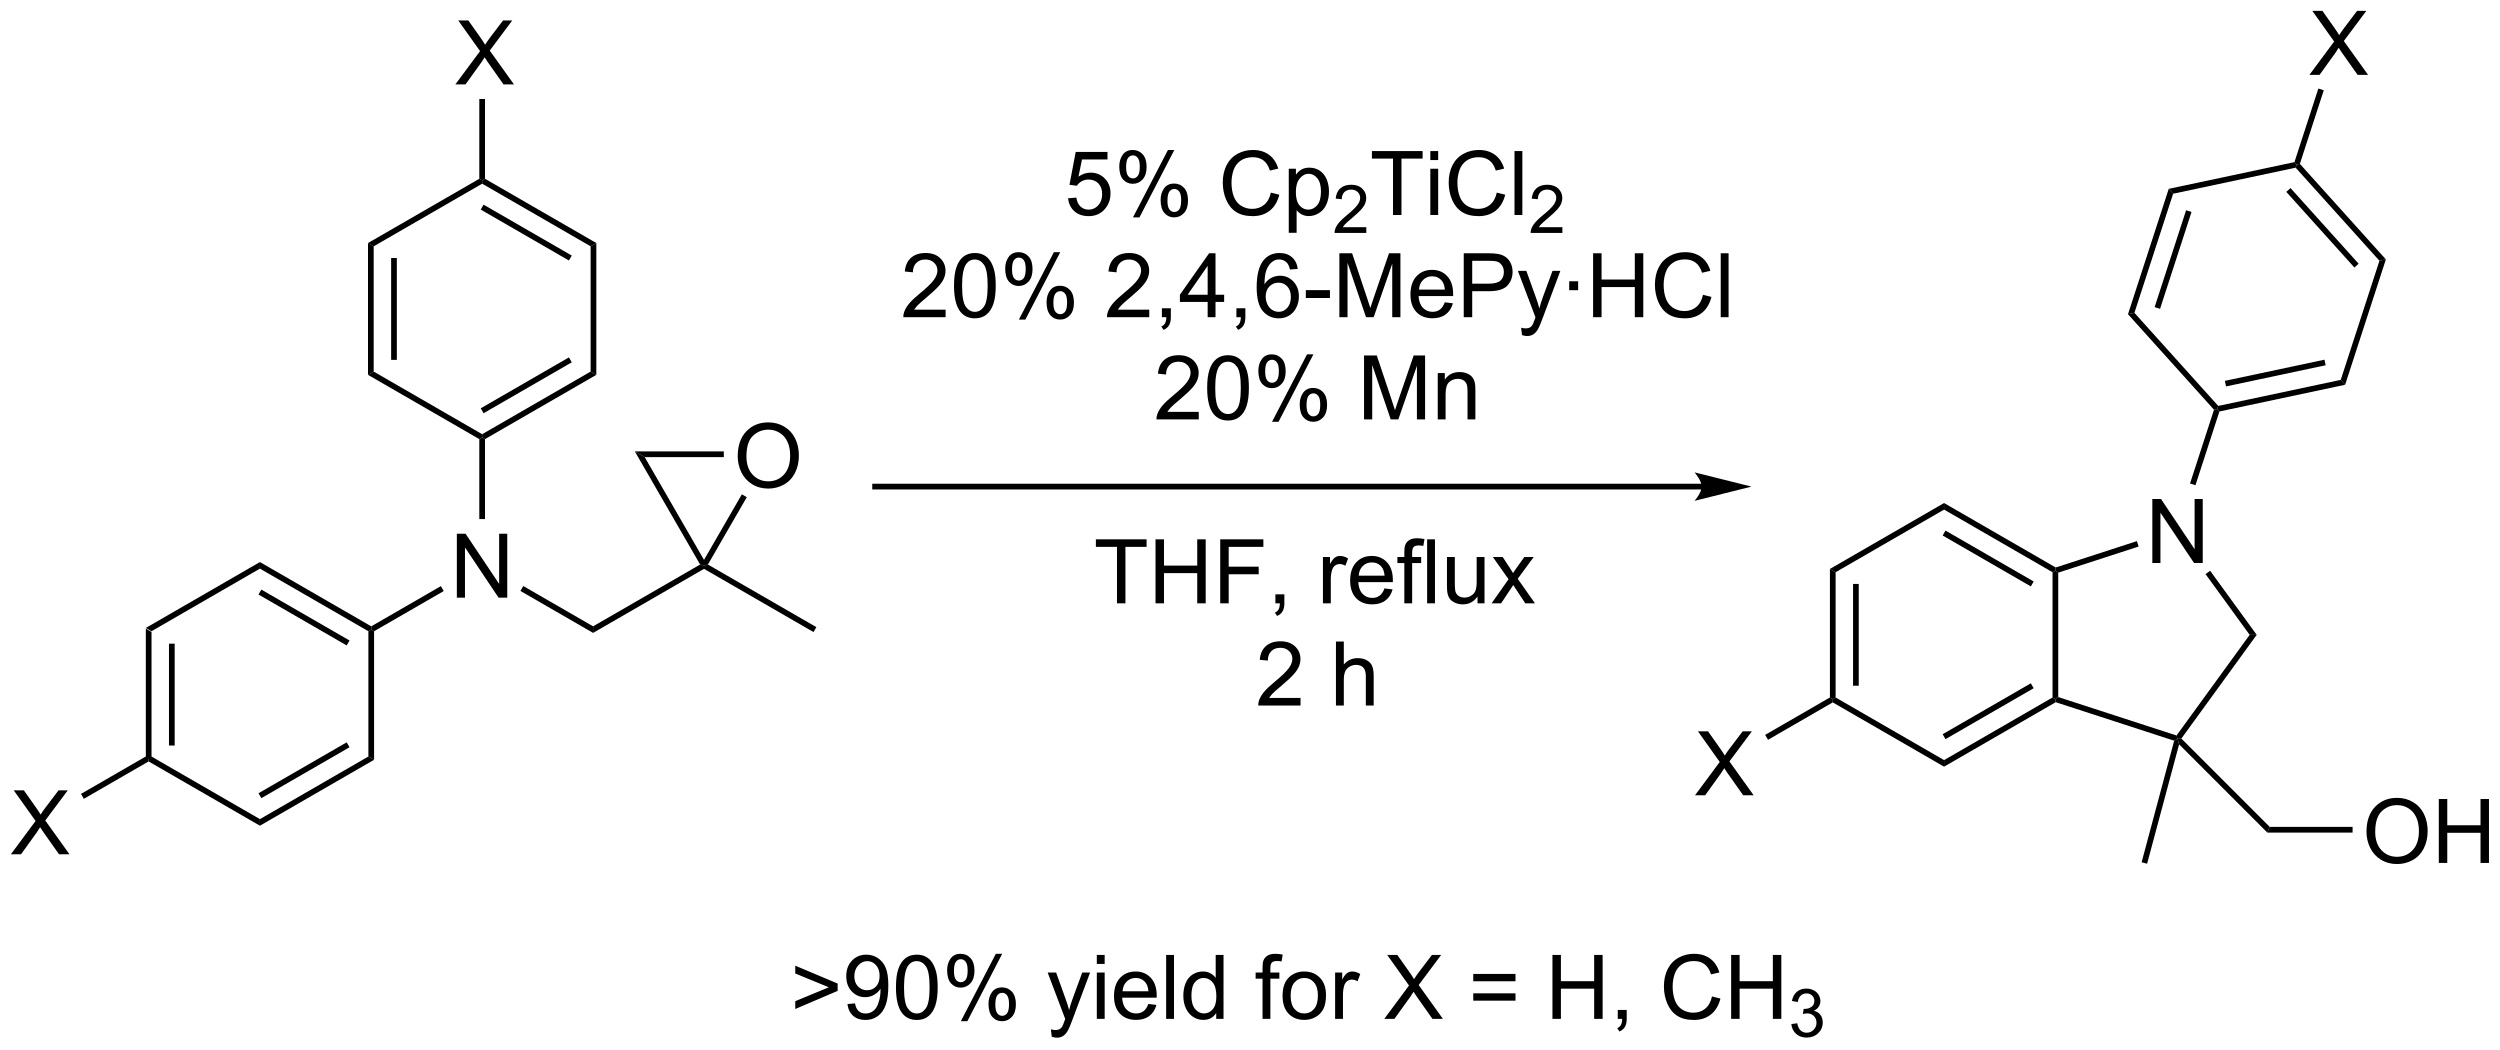 <?xml version="1.0" encoding="UTF-8"?>
<!DOCTYPE svg PUBLIC '-//W3C//DTD SVG 1.0//EN'
          'http://www.w3.org/TR/2001/REC-SVG-20010904/DTD/svg10.dtd'>
<svg stroke-dasharray="none" shape-rendering="auto" xmlns="http://www.w3.org/2000/svg" font-family="'Dialog'" text-rendering="auto" width="614" fill-opacity="1" color-interpolation="auto" color-rendering="auto" preserveAspectRatio="xMidYMid meet" font-size="12px" viewBox="0 0 614 258" fill="black" xmlns:xlink="http://www.w3.org/1999/xlink" stroke="black" image-rendering="auto" stroke-miterlimit="10" stroke-linecap="square" stroke-linejoin="miter" font-style="normal" stroke-width="1" height="258" stroke-dashoffset="0" font-weight="normal" stroke-opacity="1"
><!--Generated by the Batik Graphics2D SVG Generator--><defs id="genericDefs"
  /><g
  ><defs id="defs1"
    ><clipPath clipPathUnits="userSpaceOnUse" id="clipPath1"
      ><path d="M0.67 1.583 L230.9 1.583 L230.9 98.148 L0.67 98.148 L0.67 1.583 Z"
      /></clipPath
      ><clipPath clipPathUnits="userSpaceOnUse" id="clipPath2"
      ><path d="M-1.123 102.905 L-1.123 196.786 L222.705 196.786 L222.705 102.905 Z"
      /></clipPath
    ></defs
    ><g transform="scale(2.667,2.667) translate(-0.67,-1.583) matrix(1.029,0,0,1.029,1.826,-104.266)"
    ><path d="M11.927 159.129 L12.437 159.423 L12.437 170.637 L12.182 170.785 L11.927 170.637 ZM13.999 160.472 L13.999 169.589 L14.509 169.589 L14.509 160.472 Z" stroke="none" clip-path="url(#clipPath2)"
    /></g
    ><g transform="matrix(2.743,0,0,2.743,3.081,-282.262)"
    ><path d="M12.182 171.079 L12.182 170.785 L12.437 170.637 L22.149 176.245 L22.149 176.834 Z" stroke="none" clip-path="url(#clipPath2)"
    /></g
    ><g transform="matrix(2.743,0,0,2.743,3.081,-282.262)"
    ><path d="M22.149 176.834 L22.149 176.245 L31.861 170.637 L32.371 170.932 ZM22.276 174.368 L30.172 169.81 L29.917 169.368 L22.021 173.926 Z" stroke="none" clip-path="url(#clipPath2)"
    /></g
    ><g transform="matrix(2.743,0,0,2.743,3.081,-282.262)"
    ><path d="M32.371 170.932 L31.861 170.637 L31.861 159.423 L32.116 159.276 L32.371 159.423 Z" stroke="none" clip-path="url(#clipPath2)"
    /></g
    ><g transform="matrix(2.743,0,0,2.743,3.081,-282.262)"
    ><path d="M32.116 158.982 L32.116 159.276 L31.861 159.423 L22.149 153.816 L22.149 153.227 ZM30.172 160.251 L22.276 155.693 L22.021 156.135 L29.917 160.693 Z" stroke="none" clip-path="url(#clipPath2)"
    /></g
    ><g transform="matrix(2.743,0,0,2.743,3.081,-282.262)"
    ><path d="M22.149 153.227 L22.149 153.816 L12.437 159.423 L11.927 159.129 Z" stroke="none" clip-path="url(#clipPath2)"
    /></g
    ><g transform="matrix(2.743,0,0,2.743,3.081,-282.262)"
    ><path d="M39.782 156.417 L39.782 150.69 L40.561 150.69 L43.569 155.185 L43.569 150.69 L44.295 150.69 L44.295 156.417 L43.517 156.417 L40.509 151.917 L40.509 156.417 L39.782 156.417 Z" stroke="none" clip-path="url(#clipPath2)"
    /></g
    ><g transform="matrix(2.743,0,0,2.743,3.081,-282.262)"
    ><path d="M32.371 159.423 L32.116 159.276 L32.116 158.982 L38.351 155.382 L38.606 155.824 Z" stroke="none" clip-path="url(#clipPath2)"
    /></g
    ><g transform="matrix(2.743,0,0,2.743,3.081,-282.262)"
    ><path d="M45.474 155.815 L45.729 155.373 L51.98 158.982 L51.98 159.571 Z" stroke="none" clip-path="url(#clipPath2)"
    /></g
    ><g transform="matrix(2.743,0,0,2.743,3.081,-282.262)"
    ><path d="M42.303 149.379 L41.793 149.379 L41.793 142.22 L42.048 142.073 L42.303 142.22 Z" stroke="none" clip-path="url(#clipPath2)"
    /></g
    ><g transform="matrix(2.743,0,0,2.743,3.081,-282.262)"
    ><path d="M51.98 159.571 L51.98 158.982 L61.564 153.448 L61.912 153.542 L61.912 153.836 Z" stroke="none" clip-path="url(#clipPath2)"
    /></g
    ><g transform="matrix(2.743,0,0,2.743,3.081,-282.262)"
    ><path d="M61.912 153.836 L61.912 153.542 L62.261 153.448 L71.972 159.055 L71.717 159.497 Z" stroke="none" clip-path="url(#clipPath2)"
    /></g
    ><g transform="matrix(2.743,0,0,2.743,3.081,-282.262)"
    ><path d="M64.93 143.761 Q64.93 142.334 65.695 141.529 Q66.461 140.722 67.672 140.722 Q68.463 140.722 69.099 141.102 Q69.737 141.48 70.07 142.157 Q70.406 142.834 70.406 143.693 Q70.406 144.566 70.055 145.253 Q69.703 145.941 69.057 146.295 Q68.414 146.649 67.667 146.649 Q66.859 146.649 66.221 146.258 Q65.586 145.865 65.258 145.191 Q64.93 144.513 64.93 143.761 ZM65.711 143.771 Q65.711 144.808 66.266 145.404 Q66.823 145.998 67.664 145.998 Q68.518 145.998 69.07 145.396 Q69.625 144.795 69.625 143.691 Q69.625 142.99 69.388 142.469 Q69.151 141.948 68.695 141.662 Q68.242 141.373 67.674 141.373 Q66.87 141.373 66.289 141.928 Q65.711 142.48 65.711 143.771 Z" stroke="none" clip-path="url(#clipPath2)"
    /></g
    ><g transform="matrix(2.743,0,0,2.743,3.081,-282.262)"
    ><path d="M62.261 153.448 L61.912 153.542 L61.912 153.032 L65.3 147.164 L65.742 147.419 Z" stroke="none" clip-path="url(#clipPath2)"
    /></g
    ><g transform="matrix(2.743,0,0,2.743,3.081,-282.262)"
    ><path d="M63.686 143.32 L63.686 143.83 L56.6 143.83 L55.716 143.32 Z" stroke="none" clip-path="url(#clipPath2)"
    /></g
    ><g transform="matrix(2.743,0,0,2.743,3.081,-282.262)"
    ><path d="M55.716 143.32 L56.6 143.83 L61.912 153.032 L61.912 153.542 L61.564 153.448 Z" stroke="none" clip-path="url(#clipPath2)"
    /></g
    ><g transform="matrix(2.743,0,0,2.743,3.081,-282.262)"
    ><path d="M42.303 142.22 L42.048 142.073 L42.048 141.779 L51.76 136.172 L52.27 136.466 ZM42.175 139.902 L50.071 135.344 L49.816 134.902 L41.92 139.46 Z" stroke="none" clip-path="url(#clipPath2)"
    /></g
    ><g transform="matrix(2.743,0,0,2.743,3.081,-282.262)"
    ><path d="M52.27 136.466 L51.76 136.172 L51.76 124.957 L52.27 124.663 Z" stroke="none" clip-path="url(#clipPath2)"
    /></g
    ><g transform="matrix(2.743,0,0,2.743,3.081,-282.262)"
    ><path d="M52.27 124.663 L51.76 124.957 L42.048 119.35 L42.048 119.056 L42.303 118.909 ZM50.071 125.785 L42.175 121.227 L41.92 121.669 L49.816 126.227 Z" stroke="none" clip-path="url(#clipPath2)"
    /></g
    ><g transform="matrix(2.743,0,0,2.743,3.081,-282.262)"
    ><path d="M41.793 118.909 L42.048 119.056 L42.048 119.35 L32.336 124.957 L31.826 124.663 Z" stroke="none" clip-path="url(#clipPath2)"
    /></g
    ><g transform="matrix(2.743,0,0,2.743,3.081,-282.262)"
    ><path d="M31.826 124.663 L32.336 124.957 L32.336 136.172 L31.826 136.466 ZM33.898 126.006 L33.898 135.123 L34.408 135.123 L34.408 126.006 Z" stroke="none" clip-path="url(#clipPath2)"
    /></g
    ><g transform="matrix(2.743,0,0,2.743,3.081,-282.262)"
    ><path d="M31.826 136.466 L32.336 136.172 L42.048 141.779 L42.048 142.073 L41.793 142.22 Z" stroke="none" clip-path="url(#clipPath2)"
    /></g
    ><g transform="matrix(2.743,0,0,2.743,3.081,-282.262)"
    ><path d="M39.647 110.462 L41.861 107.478 L39.907 104.736 L40.811 104.736 L41.85 106.204 Q42.173 106.66 42.311 106.907 Q42.501 106.595 42.764 106.254 L43.915 104.736 L44.741 104.736 L42.728 107.433 L44.897 110.462 L43.959 110.462 L42.517 108.418 Q42.397 108.243 42.267 108.035 Q42.077 108.347 41.993 108.465 L40.556 110.462 L39.647 110.462 Z" stroke="none" clip-path="url(#clipPath2)"
    /></g
    ><g transform="matrix(2.743,0,0,2.743,3.081,-282.262)"
    ><path d="M42.303 118.909 L42.048 119.056 L41.793 118.909 L41.793 111.766 L42.303 111.766 Z" stroke="none" clip-path="url(#clipPath2)"
    /></g
    ><g transform="matrix(2.743,0,0,2.743,3.081,-282.262)"
    ><path d="M-0.151 179.394 L2.062 176.41 L0.109 173.668 L1.013 173.668 L2.052 175.136 Q2.375 175.592 2.513 175.839 Q2.703 175.527 2.966 175.186 L4.117 173.668 L4.943 173.668 L2.93 176.366 L5.099 179.394 L4.162 179.394 L2.719 177.35 Q2.599 177.175 2.469 176.967 Q2.279 177.28 2.195 177.397 L0.758 179.394 L-0.151 179.394 Z" stroke="none" clip-path="url(#clipPath2)"
    /></g
    ><g transform="matrix(2.743,0,0,2.743,3.081,-282.262)"
    ><path d="M11.927 170.637 L12.182 170.785 L12.182 171.079 L6.384 174.427 L6.129 173.985 Z" stroke="none" clip-path="url(#clipPath2)"
    /></g
    ><g transform="matrix(2.743,0,0,2.743,3.081,-282.262)"
    ><path d="M151.237 146.217 L77.231 146.217 L76.976 146.217 L76.976 146.727 L77.231 146.727 L151.237 146.727 L151.492 146.727 L151.492 146.217 L151.237 146.217 ZM155.701 146.472 L150.599 145.197 C150.599 145.197 151.237 145.914 151.237 146.472 C151.237 147.03 150.599 147.748 150.599 147.748 Z" stroke="none" clip-path="url(#clipPath2)"
    /></g
    ><g transform="matrix(2.743,0,0,2.743,3.081,-282.262)"
    ><path d="M94.511 120.656 L95.248 120.594 Q95.331 121.133 95.628 121.403 Q95.928 121.674 96.35 121.674 Q96.857 121.674 97.209 121.291 Q97.561 120.909 97.561 120.276 Q97.561 119.674 97.222 119.328 Q96.886 118.979 96.339 118.979 Q95.998 118.979 95.725 119.135 Q95.451 119.289 95.295 119.534 L94.636 119.448 L95.191 116.508 L98.037 116.508 L98.037 117.18 L95.753 117.18 L95.443 118.719 Q95.959 118.359 96.527 118.359 Q97.277 118.359 97.792 118.88 Q98.308 119.398 98.308 120.213 Q98.308 120.992 97.855 121.557 Q97.303 122.255 96.35 122.255 Q95.568 122.255 95.073 121.818 Q94.581 121.377 94.511 120.656 ZM99.093 117.805 Q99.093 117.19 99.4 116.76 Q99.71 116.331 100.296 116.331 Q100.835 116.331 101.187 116.716 Q101.541 117.101 101.541 117.846 Q101.541 118.573 101.184 118.966 Q100.827 119.359 100.304 119.359 Q99.783 119.359 99.437 118.974 Q99.093 118.586 99.093 117.805 ZM100.314 116.815 Q100.054 116.815 99.879 117.041 Q99.705 117.268 99.705 117.875 Q99.705 118.424 99.879 118.651 Q100.057 118.875 100.314 118.875 Q100.58 118.875 100.754 118.648 Q100.929 118.422 100.929 117.82 Q100.929 117.266 100.752 117.041 Q100.577 116.815 100.314 116.815 ZM100.32 122.367 L103.452 116.331 L104.023 116.331 L100.9 122.367 L100.32 122.367 ZM102.796 120.812 Q102.796 120.195 103.103 119.768 Q103.413 119.338 104.002 119.338 Q104.541 119.338 104.895 119.724 Q105.249 120.109 105.249 120.854 Q105.249 121.581 104.89 121.974 Q104.533 122.367 104.007 122.367 Q103.486 122.367 103.14 121.979 Q102.796 121.588 102.796 120.812 ZM104.023 119.823 Q103.757 119.823 103.583 120.049 Q103.408 120.276 103.408 120.883 Q103.408 121.43 103.583 121.656 Q103.76 121.883 104.017 121.883 Q104.288 121.883 104.46 121.656 Q104.635 121.43 104.635 120.828 Q104.635 120.273 104.458 120.049 Q104.283 119.823 104.023 119.823 ZM112.666 120.148 L113.424 120.338 Q113.187 121.273 112.567 121.766 Q111.947 122.255 111.054 122.255 Q110.127 122.255 109.546 121.877 Q108.968 121.5 108.663 120.786 Q108.361 120.07 108.361 119.25 Q108.361 118.354 108.702 117.69 Q109.046 117.023 109.676 116.677 Q110.307 116.331 111.064 116.331 Q111.924 116.331 112.51 116.768 Q113.096 117.206 113.327 118 L112.58 118.174 Q112.382 117.549 112.002 117.266 Q111.624 116.979 111.049 116.979 Q110.39 116.979 109.945 117.297 Q109.502 117.612 109.322 118.146 Q109.142 118.68 109.142 119.245 Q109.142 119.976 109.356 120.521 Q109.57 121.065 110.017 121.336 Q110.468 121.604 110.992 121.604 Q111.627 121.604 112.067 121.237 Q112.51 120.87 112.666 120.148 ZM114.269 123.747 L114.269 118.008 L114.909 118.008 L114.909 118.547 Q115.136 118.229 115.42 118.073 Q115.706 117.914 116.113 117.914 Q116.644 117.914 117.05 118.187 Q117.456 118.461 117.662 118.958 Q117.87 119.456 117.87 120.049 Q117.87 120.687 117.641 121.198 Q117.412 121.706 116.977 121.979 Q116.542 122.25 116.061 122.25 Q115.709 122.25 115.43 122.101 Q115.152 121.953 114.972 121.726 L114.972 123.747 L114.269 123.747 ZM114.904 120.104 Q114.904 120.906 115.227 121.289 Q115.553 121.672 116.014 121.672 Q116.482 121.672 116.816 121.276 Q117.152 120.877 117.152 120.047 Q117.152 119.252 116.823 118.859 Q116.498 118.463 116.045 118.463 Q115.597 118.463 115.251 118.885 Q114.904 119.305 114.904 120.104 Z" stroke="none" clip-path="url(#clipPath2)"
    /></g
    ><g transform="matrix(2.743,0,0,2.743,3.081,-282.262)"
    ><path d="M121.211 123.248 L121.211 123.756 L118.371 123.756 Q118.365 123.565 118.434 123.389 Q118.541 123.1 118.779 122.819 Q119.02 122.537 119.471 122.168 Q120.17 121.594 120.416 121.258 Q120.662 120.922 120.662 120.623 Q120.662 120.311 120.438 120.096 Q120.215 119.879 119.854 119.879 Q119.473 119.879 119.244 120.108 Q119.016 120.336 119.014 120.74 L118.471 120.686 Q118.527 120.078 118.891 119.762 Q119.254 119.444 119.865 119.444 Q120.484 119.444 120.844 119.787 Q121.205 120.129 121.205 120.635 Q121.205 120.893 121.1 121.143 Q120.994 121.391 120.748 121.666 Q120.504 121.942 119.936 122.422 Q119.461 122.821 119.326 122.963 Q119.192 123.106 119.104 123.248 L121.211 123.248 Z" stroke="none" clip-path="url(#clipPath2)"
    /></g
    ><g transform="matrix(2.743,0,0,2.743,3.081,-282.262)"
    ><path d="M123.602 122.156 L123.602 117.104 L121.714 117.104 L121.714 116.43 L126.253 116.43 L126.253 117.104 L124.36 117.104 L124.36 122.156 L123.602 122.156 ZM126.944 117.237 L126.944 116.43 L127.647 116.43 L127.647 117.237 L126.944 117.237 ZM126.944 122.156 L126.944 118.008 L127.647 118.008 L127.647 122.156 L126.944 122.156 ZM132.894 120.148 L133.651 120.338 Q133.414 121.273 132.795 121.766 Q132.175 122.255 131.282 122.255 Q130.355 122.255 129.774 121.877 Q129.196 121.5 128.891 120.786 Q128.589 120.07 128.589 119.25 Q128.589 118.354 128.93 117.69 Q129.274 117.023 129.904 116.677 Q130.534 116.331 131.292 116.331 Q132.151 116.331 132.737 116.768 Q133.323 117.206 133.555 118 L132.808 118.174 Q132.61 117.549 132.23 117.266 Q131.852 116.979 131.276 116.979 Q130.618 116.979 130.172 117.297 Q129.73 117.612 129.55 118.146 Q129.37 118.68 129.37 119.245 Q129.37 119.976 129.584 120.521 Q129.797 121.065 130.245 121.336 Q130.696 121.604 131.219 121.604 Q131.855 121.604 132.295 121.237 Q132.737 120.87 132.894 120.148 ZM134.481 122.156 L134.481 116.43 L135.184 116.43 L135.184 122.156 L134.481 122.156 Z" stroke="none" clip-path="url(#clipPath2)"
    /></g
    ><g transform="matrix(2.743,0,0,2.743,3.081,-282.262)"
    ><path d="M138.767 123.248 L138.767 123.756 L135.927 123.756 Q135.921 123.565 135.989 123.389 Q136.097 123.1 136.335 122.819 Q136.575 122.537 137.026 122.168 Q137.726 121.594 137.972 121.258 Q138.218 120.922 138.218 120.623 Q138.218 120.311 137.993 120.096 Q137.77 119.879 137.409 119.879 Q137.028 119.879 136.8 120.108 Q136.571 120.336 136.569 120.74 L136.026 120.686 Q136.083 120.078 136.446 119.762 Q136.81 119.444 137.421 119.444 Q138.04 119.444 138.399 119.787 Q138.761 120.129 138.761 120.635 Q138.761 120.893 138.655 121.143 Q138.55 121.391 138.304 121.666 Q138.06 121.942 137.491 122.422 Q137.017 122.821 136.882 122.963 Q136.747 123.106 136.659 123.248 L138.767 123.248 Z" stroke="none" clip-path="url(#clipPath2)"
    /></g
    ><g transform="matrix(2.743,0,0,2.743,3.081,-282.262)"
    ><path d="M83.543 130.629 L83.543 131.306 L79.757 131.306 Q79.749 131.051 79.84 130.816 Q79.983 130.431 80.301 130.056 Q80.621 129.681 81.223 129.189 Q82.155 128.423 82.483 127.975 Q82.811 127.528 82.811 127.129 Q82.811 126.712 82.512 126.426 Q82.215 126.137 81.733 126.137 Q81.225 126.137 80.921 126.442 Q80.616 126.746 80.614 127.285 L79.89 127.212 Q79.965 126.403 80.45 125.981 Q80.934 125.556 81.749 125.556 Q82.575 125.556 83.054 126.014 Q83.535 126.47 83.535 127.145 Q83.535 127.488 83.395 127.822 Q83.254 128.153 82.926 128.52 Q82.6 128.887 81.843 129.528 Q81.21 130.059 81.03 130.249 Q80.85 130.439 80.733 130.629 L83.543 130.629 ZM84.297 128.481 Q84.297 127.465 84.505 126.848 Q84.714 126.228 85.125 125.892 Q85.539 125.556 86.164 125.556 Q86.625 125.556 86.972 125.741 Q87.321 125.926 87.547 126.278 Q87.774 126.626 87.901 127.129 Q88.031 127.629 88.031 128.481 Q88.031 129.488 87.823 130.108 Q87.618 130.728 87.203 131.066 Q86.792 131.405 86.164 131.405 Q85.336 131.405 84.862 130.809 Q84.297 130.095 84.297 128.481 ZM85.019 128.481 Q85.019 129.892 85.349 130.358 Q85.68 130.824 86.164 130.824 Q86.649 130.824 86.977 130.356 Q87.308 129.887 87.308 128.481 Q87.308 127.067 86.977 126.603 Q86.649 126.137 86.156 126.137 Q85.672 126.137 85.383 126.548 Q85.019 127.072 85.019 128.481 ZM88.879 126.954 Q88.879 126.34 89.186 125.91 Q89.496 125.481 90.082 125.481 Q90.621 125.481 90.973 125.866 Q91.327 126.251 91.327 126.996 Q91.327 127.723 90.97 128.116 Q90.614 128.509 90.09 128.509 Q89.569 128.509 89.223 128.124 Q88.879 127.736 88.879 126.954 ZM90.1 125.965 Q89.84 125.965 89.666 126.192 Q89.491 126.418 89.491 127.025 Q89.491 127.574 89.666 127.801 Q89.843 128.025 90.1 128.025 Q90.366 128.025 90.541 127.798 Q90.715 127.572 90.715 126.97 Q90.715 126.415 90.538 126.192 Q90.364 125.965 90.1 125.965 ZM90.106 131.517 L93.239 125.481 L93.809 125.481 L90.686 131.517 L90.106 131.517 ZM92.582 129.962 Q92.582 129.345 92.89 128.918 Q93.2 128.488 93.788 128.488 Q94.327 128.488 94.681 128.874 Q95.035 129.259 95.035 130.004 Q95.035 130.731 94.676 131.124 Q94.319 131.517 93.793 131.517 Q93.272 131.517 92.926 131.129 Q92.582 130.738 92.582 129.962 ZM93.809 128.973 Q93.543 128.973 93.369 129.199 Q93.194 129.426 93.194 130.033 Q93.194 130.579 93.369 130.806 Q93.546 131.033 93.804 131.033 Q94.075 131.033 94.246 130.806 Q94.421 130.579 94.421 129.978 Q94.421 129.423 94.244 129.199 Q94.069 128.973 93.809 128.973 ZM101.778 130.629 L101.778 131.306 L97.991 131.306 Q97.983 131.051 98.075 130.816 Q98.218 130.431 98.535 130.056 Q98.856 129.681 99.457 129.189 Q100.39 128.423 100.718 127.975 Q101.046 127.528 101.046 127.129 Q101.046 126.712 100.746 126.426 Q100.45 126.137 99.968 126.137 Q99.46 126.137 99.155 126.442 Q98.85 126.746 98.848 127.285 L98.124 127.212 Q98.2 126.403 98.684 125.981 Q99.168 125.556 99.983 125.556 Q100.809 125.556 101.288 126.014 Q101.77 126.47 101.77 127.145 Q101.77 127.488 101.629 127.822 Q101.489 128.153 101.16 128.52 Q100.835 128.887 100.077 129.528 Q99.444 130.059 99.265 130.249 Q99.085 130.439 98.968 130.629 L101.778 130.629 ZM102.909 131.306 L102.909 130.504 L103.711 130.504 L103.711 131.306 Q103.711 131.749 103.555 132.02 Q103.399 132.291 103.058 132.439 L102.862 132.139 Q103.086 132.041 103.19 131.85 Q103.297 131.663 103.308 131.306 L102.909 131.306 ZM107.007 131.306 L107.007 129.934 L104.522 129.934 L104.522 129.291 L107.137 125.579 L107.71 125.579 L107.71 129.291 L108.483 129.291 L108.483 129.934 L107.71 129.934 L107.71 131.306 L107.007 131.306 ZM107.007 129.291 L107.007 126.707 L105.215 129.291 L107.007 129.291 ZM109.581 131.306 L109.581 130.504 L110.383 130.504 L110.383 131.306 Q110.383 131.749 110.227 132.02 Q110.071 132.291 109.729 132.439 L109.534 132.139 Q109.758 132.041 109.862 131.85 Q109.969 131.663 109.979 131.306 L109.581 131.306 ZM115.075 126.981 L114.374 127.035 Q114.28 126.621 114.108 126.434 Q113.825 126.134 113.405 126.134 Q113.069 126.134 112.817 126.322 Q112.483 126.564 112.291 127.03 Q112.1 127.494 112.093 128.353 Q112.348 127.965 112.715 127.778 Q113.082 127.59 113.483 127.59 Q114.186 127.59 114.681 128.108 Q115.176 128.626 115.176 129.447 Q115.176 129.986 114.942 130.449 Q114.71 130.91 114.304 131.158 Q113.897 131.405 113.382 131.405 Q112.504 131.405 111.95 130.759 Q111.395 130.111 111.395 128.626 Q111.395 126.965 112.007 126.212 Q112.543 125.556 113.45 125.556 Q114.124 125.556 114.556 125.936 Q114.989 126.314 115.075 126.981 ZM112.202 129.449 Q112.202 129.814 112.356 130.147 Q112.512 130.478 112.788 130.653 Q113.067 130.824 113.371 130.824 Q113.817 130.824 114.137 130.465 Q114.457 130.106 114.457 129.488 Q114.457 128.895 114.14 128.554 Q113.825 128.212 113.343 128.212 Q112.866 128.212 112.533 128.554 Q112.202 128.895 112.202 129.449 ZM115.797 129.587 L115.797 128.879 L117.956 128.879 L117.956 129.587 L115.797 129.587 ZM118.8 131.306 L118.8 125.579 L119.94 125.579 L121.297 129.634 Q121.485 130.199 121.571 130.481 Q121.667 130.168 121.875 129.564 L123.245 125.579 L124.266 125.579 L124.266 131.306 L123.534 131.306 L123.534 126.512 L121.87 131.306 L121.188 131.306 L119.531 126.431 L119.531 131.306 L118.8 131.306 ZM128.237 129.97 L128.964 130.059 Q128.792 130.697 128.326 131.048 Q127.862 131.4 127.141 131.4 Q126.229 131.4 125.696 130.84 Q125.164 130.278 125.164 129.267 Q125.164 128.22 125.703 127.642 Q126.243 127.064 127.102 127.064 Q127.933 127.064 128.459 127.632 Q128.987 128.197 128.987 129.223 Q128.987 129.285 128.985 129.41 L125.891 129.41 Q125.93 130.095 126.276 130.46 Q126.625 130.822 127.144 130.822 Q127.531 130.822 127.805 130.619 Q128.078 130.416 128.237 129.97 ZM125.93 128.832 L128.245 128.832 Q128.198 128.309 127.979 128.048 Q127.644 127.642 127.11 127.642 Q126.625 127.642 126.294 127.968 Q125.964 128.291 125.93 128.832 ZM129.936 131.306 L129.936 125.579 L132.098 125.579 Q132.668 125.579 132.968 125.634 Q133.39 125.704 133.673 125.903 Q133.96 126.098 134.134 126.454 Q134.309 126.809 134.309 127.236 Q134.309 127.965 133.843 128.473 Q133.379 128.978 132.163 128.978 L130.694 128.978 L130.694 131.306 L129.936 131.306 ZM130.694 128.301 L132.176 128.301 Q132.91 128.301 133.218 128.028 Q133.528 127.754 133.528 127.259 Q133.528 126.9 133.345 126.645 Q133.163 126.387 132.866 126.306 Q132.676 126.254 132.16 126.254 L130.694 126.254 L130.694 128.301 ZM135.153 132.905 L135.075 132.244 Q135.304 132.306 135.476 132.306 Q135.71 132.306 135.851 132.228 Q135.991 132.15 136.082 132.009 Q136.147 131.905 136.296 131.486 Q136.317 131.429 136.358 131.314 L134.785 127.158 L135.543 127.158 L136.405 129.559 Q136.575 130.017 136.707 130.52 Q136.827 130.035 136.996 129.574 L137.882 127.158 L138.585 127.158 L137.007 131.376 Q136.754 132.061 136.614 132.319 Q136.426 132.666 136.184 132.827 Q135.942 132.991 135.606 132.991 Q135.403 132.991 135.153 132.905 ZM139.379 128.887 L139.379 128.087 L140.179 128.087 L140.179 128.887 L139.379 128.887 ZM141.518 131.306 L141.518 125.579 L142.276 125.579 L142.276 127.931 L145.253 127.931 L145.253 125.579 L146.011 125.579 L146.011 131.306 L145.253 131.306 L145.253 128.606 L142.276 128.606 L142.276 131.306 L141.518 131.306 ZM151.358 129.298 L152.116 129.488 Q151.879 130.423 151.259 130.916 Q150.64 131.405 149.746 131.405 Q148.819 131.405 148.239 131.028 Q147.66 130.65 147.356 129.936 Q147.054 129.22 147.054 128.4 Q147.054 127.504 147.395 126.84 Q147.739 126.173 148.369 125.827 Q148.999 125.481 149.757 125.481 Q150.616 125.481 151.202 125.918 Q151.788 126.356 152.02 127.15 L151.272 127.324 Q151.075 126.699 150.694 126.415 Q150.317 126.129 149.741 126.129 Q149.082 126.129 148.637 126.447 Q148.194 126.762 148.015 127.296 Q147.835 127.829 147.835 128.395 Q147.835 129.126 148.048 129.671 Q148.262 130.215 148.71 130.486 Q149.16 130.754 149.684 130.754 Q150.319 130.754 150.759 130.387 Q151.202 130.02 151.358 129.298 ZM152.946 131.306 L152.946 125.579 L153.649 125.579 L153.649 131.306 L152.946 131.306 Z" stroke="none" clip-path="url(#clipPath2)"
    /></g
    ><g transform="matrix(2.743,0,0,2.743,3.081,-282.262)"
    ><path d="M106.209 139.779 L106.209 140.456 L102.423 140.456 Q102.415 140.201 102.506 139.966 Q102.65 139.581 102.967 139.206 Q103.287 138.831 103.889 138.339 Q104.821 137.573 105.15 137.125 Q105.478 136.678 105.478 136.279 Q105.478 135.862 105.178 135.576 Q104.881 135.287 104.4 135.287 Q103.892 135.287 103.587 135.591 Q103.282 135.896 103.28 136.435 L102.556 136.362 Q102.631 135.553 103.116 135.131 Q103.6 134.706 104.415 134.706 Q105.241 134.706 105.72 135.164 Q106.201 135.62 106.201 136.295 Q106.201 136.638 106.061 136.972 Q105.92 137.303 105.592 137.67 Q105.267 138.037 104.509 138.678 Q103.876 139.209 103.696 139.399 Q103.517 139.589 103.4 139.779 L106.209 139.779 ZM106.963 137.631 Q106.963 136.615 107.172 135.998 Q107.38 135.378 107.791 135.042 Q108.205 134.706 108.83 134.706 Q109.291 134.706 109.638 134.891 Q109.987 135.076 110.213 135.428 Q110.44 135.776 110.567 136.279 Q110.698 136.779 110.698 137.631 Q110.698 138.638 110.489 139.258 Q110.284 139.878 109.87 140.216 Q109.458 140.555 108.83 140.555 Q108.002 140.555 107.528 139.959 Q106.963 139.245 106.963 137.631 ZM107.685 137.631 Q107.685 139.042 108.015 139.508 Q108.346 139.974 108.83 139.974 Q109.315 139.974 109.643 139.506 Q109.974 139.037 109.974 137.631 Q109.974 136.216 109.643 135.753 Q109.315 135.287 108.823 135.287 Q108.338 135.287 108.049 135.698 Q107.685 136.222 107.685 137.631 ZM111.545 136.105 Q111.545 135.49 111.853 135.06 Q112.162 134.631 112.748 134.631 Q113.287 134.631 113.639 135.016 Q113.993 135.401 113.993 136.146 Q113.993 136.873 113.636 137.266 Q113.28 137.659 112.756 137.659 Q112.235 137.659 111.889 137.274 Q111.545 136.886 111.545 136.105 ZM112.767 135.115 Q112.506 135.115 112.332 135.341 Q112.157 135.568 112.157 136.175 Q112.157 136.724 112.332 136.951 Q112.509 137.175 112.767 137.175 Q113.032 137.175 113.207 136.948 Q113.381 136.722 113.381 136.12 Q113.381 135.565 113.204 135.341 Q113.03 135.115 112.767 135.115 ZM112.772 140.667 L115.905 134.631 L116.475 134.631 L113.353 140.667 L112.772 140.667 ZM115.248 139.112 Q115.248 138.495 115.556 138.068 Q115.866 137.638 116.454 137.638 Q116.993 137.638 117.347 138.024 Q117.701 138.409 117.701 139.154 Q117.701 139.881 117.342 140.274 Q116.985 140.667 116.459 140.667 Q115.939 140.667 115.592 140.279 Q115.248 139.888 115.248 139.112 ZM116.475 138.123 Q116.209 138.123 116.035 138.349 Q115.86 138.576 115.86 139.183 Q115.86 139.73 116.035 139.956 Q116.212 140.183 116.47 140.183 Q116.741 140.183 116.912 139.956 Q117.087 139.73 117.087 139.128 Q117.087 138.573 116.91 138.349 Q116.735 138.123 116.475 138.123 ZM121.009 140.456 L121.009 134.73 L122.15 134.73 L123.506 138.784 Q123.694 139.349 123.78 139.631 Q123.876 139.318 124.084 138.714 L125.454 134.73 L126.475 134.73 L126.475 140.456 L125.743 140.456 L125.743 135.662 L124.079 140.456 L123.397 140.456 L121.741 135.581 L121.741 140.456 L121.009 140.456 ZM127.608 140.456 L127.608 136.308 L128.241 136.308 L128.241 136.896 Q128.696 136.214 129.561 136.214 Q129.936 136.214 130.248 136.349 Q130.564 136.482 130.72 136.701 Q130.876 136.92 130.939 137.222 Q130.978 137.417 130.978 137.904 L130.978 140.456 L130.274 140.456 L130.274 137.933 Q130.274 137.503 130.191 137.289 Q130.11 137.076 129.902 136.951 Q129.694 136.823 129.412 136.823 Q128.962 136.823 128.636 137.11 Q128.311 137.394 128.311 138.19 L128.311 140.456 L127.608 140.456 Z" stroke="none" clip-path="url(#clipPath2)"
    /></g
    ><g transform="matrix(2.743,0,0,2.743,3.081,-282.262)"
    ><path d="M98.887 156.922 L98.887 151.87 L96.999 151.87 L96.999 151.195 L101.538 151.195 L101.538 151.87 L99.645 151.87 L99.645 156.922 L98.887 156.922 ZM102.339 156.922 L102.339 151.195 L103.097 151.195 L103.097 153.547 L106.073 153.547 L106.073 151.195 L106.831 151.195 L106.831 156.922 L106.073 156.922 L106.073 154.221 L103.097 154.221 L103.097 156.922 L102.339 156.922 ZM108.132 156.922 L108.132 151.195 L111.996 151.195 L111.996 151.87 L108.89 151.87 L108.89 153.643 L111.577 153.643 L111.577 154.32 L108.89 154.32 L108.89 156.922 L108.132 156.922 ZM113.073 156.922 L113.073 156.12 L113.875 156.12 L113.875 156.922 Q113.875 157.364 113.719 157.635 Q113.563 157.906 113.222 158.055 L113.026 157.755 Q113.25 157.656 113.355 157.466 Q113.461 157.279 113.472 156.922 L113.073 156.922 ZM117.328 156.922 L117.328 152.773 L117.961 152.773 L117.961 153.401 Q118.203 152.961 118.407 152.82 Q118.612 152.68 118.86 152.68 Q119.214 152.68 119.581 152.906 L119.339 153.557 Q119.081 153.406 118.823 153.406 Q118.594 153.406 118.409 153.544 Q118.227 153.682 118.149 153.93 Q118.032 154.305 118.032 154.75 L118.032 156.922 L117.328 156.922 ZM122.839 155.586 L123.565 155.674 Q123.394 156.312 122.927 156.664 Q122.464 157.016 121.743 157.016 Q120.831 157.016 120.297 156.456 Q119.766 155.893 119.766 154.883 Q119.766 153.836 120.305 153.258 Q120.844 152.68 121.703 152.68 Q122.534 152.68 123.06 153.247 Q123.589 153.812 123.589 154.839 Q123.589 154.901 123.586 155.026 L120.493 155.026 Q120.532 155.711 120.878 156.075 Q121.227 156.437 121.745 156.437 Q122.133 156.437 122.407 156.234 Q122.68 156.031 122.839 155.586 ZM120.532 154.448 L122.847 154.448 Q122.8 153.924 122.581 153.664 Q122.245 153.258 121.711 153.258 Q121.227 153.258 120.896 153.583 Q120.565 153.906 120.532 154.448 ZM124.616 156.922 L124.616 153.32 L123.996 153.32 L123.996 152.773 L124.616 152.773 L124.616 152.331 Q124.616 151.914 124.692 151.711 Q124.793 151.437 125.049 151.268 Q125.304 151.096 125.765 151.096 Q126.061 151.096 126.421 151.167 L126.317 151.781 Q126.098 151.742 125.903 151.742 Q125.582 151.742 125.45 151.88 Q125.317 152.016 125.317 152.391 L125.317 152.773 L126.124 152.773 L126.124 153.32 L125.317 153.32 L125.317 156.922 L124.616 156.922 ZM126.657 156.922 L126.657 151.195 L127.36 151.195 L127.36 156.922 L126.657 156.922 ZM131.168 156.922 L131.168 156.312 Q130.684 157.016 129.851 157.016 Q129.483 157.016 129.166 156.875 Q128.848 156.734 128.692 156.521 Q128.538 156.307 128.476 156 Q128.434 155.792 128.434 155.344 L128.434 152.773 L129.137 152.773 L129.137 155.073 Q129.137 155.625 129.179 155.815 Q129.246 156.094 129.46 156.252 Q129.676 156.409 129.991 156.409 Q130.309 156.409 130.585 156.247 Q130.864 156.086 130.978 155.807 Q131.093 155.526 131.093 154.995 L131.093 152.773 L131.796 152.773 L131.796 156.922 L131.168 156.922 ZM132.43 156.922 L133.946 154.766 L132.542 152.773 L133.422 152.773 L134.058 153.745 Q134.237 154.023 134.347 154.211 Q134.518 153.953 134.664 153.752 L135.362 152.773 L136.203 152.773 L134.768 154.726 L136.313 156.922 L135.448 156.922 L134.597 155.633 L134.37 155.284 L133.281 156.922 L132.43 156.922 Z" stroke="none" clip-path="url(#clipPath2)"
    /></g
    ><g transform="matrix(2.743,0,0,2.743,3.081,-282.262)"
    ><path d="M115.323 165.395 L115.323 166.072 L111.536 166.072 Q111.528 165.817 111.619 165.582 Q111.763 165.197 112.08 164.822 Q112.401 164.447 113.002 163.955 Q113.934 163.189 114.263 162.741 Q114.591 162.293 114.591 161.895 Q114.591 161.478 114.291 161.192 Q113.994 160.903 113.513 160.903 Q113.005 160.903 112.7 161.207 Q112.395 161.512 112.393 162.051 L111.669 161.978 Q111.744 161.168 112.229 160.746 Q112.713 160.322 113.528 160.322 Q114.354 160.322 114.833 160.78 Q115.315 161.236 115.315 161.91 Q115.315 162.254 115.174 162.587 Q115.034 162.918 114.705 163.285 Q114.38 163.653 113.622 164.293 Q112.989 164.824 112.809 165.014 Q112.63 165.205 112.513 165.395 L115.323 165.395 ZM118.494 166.072 L118.494 160.345 L119.198 160.345 L119.198 162.4 Q119.69 161.83 120.44 161.83 Q120.901 161.83 121.239 162.012 Q121.58 162.192 121.726 162.512 Q121.872 162.832 121.872 163.442 L121.872 166.072 L121.169 166.072 L121.169 163.442 Q121.169 162.916 120.94 162.676 Q120.713 162.434 120.294 162.434 Q119.981 162.434 119.705 162.598 Q119.432 162.759 119.315 163.038 Q119.198 163.314 119.198 163.801 L119.198 166.072 L118.494 166.072 Z" stroke="none" clip-path="url(#clipPath2)"
    /></g
    ><g transform="matrix(2.743,0,0,2.743,3.081,-282.262)"
    ><path d="M162.721 153.844 L163.232 154.138 L163.232 165.352 L162.976 165.5 L162.721 165.352 ZM164.793 155.187 L164.793 164.304 L165.303 164.304 L165.303 155.187 Z" stroke="none" clip-path="url(#clipPath2)"
    /></g
    ><g transform="matrix(2.743,0,0,2.743,3.081,-282.262)"
    ><path d="M162.976 165.794 L162.976 165.5 L163.232 165.352 L172.943 170.959 L172.943 171.548 Z" stroke="none" clip-path="url(#clipPath2)"
    /></g
    ><g transform="matrix(2.743,0,0,2.743,3.081,-282.262)"
    ><path d="M172.943 171.548 L172.943 170.959 L182.655 165.352 L182.91 165.5 L182.939 165.777 ZM173.071 169.083 L180.966 164.524 L180.711 164.083 L172.816 168.641 Z" stroke="none" clip-path="url(#clipPath2)"
    /></g
    ><g transform="matrix(2.743,0,0,2.743,3.081,-282.262)"
    ><path d="M183.165 165.314 L182.91 165.5 L182.655 165.352 L182.655 154.138 L182.91 153.991 L183.165 154.176 Z" stroke="none" clip-path="url(#clipPath2)"
    /></g
    ><g transform="matrix(2.743,0,0,2.743,3.081,-282.262)"
    ><path d="M182.939 153.713 L182.91 153.991 L182.655 154.138 L172.943 148.531 L172.943 147.942 ZM180.966 154.966 L173.071 150.408 L172.816 150.85 L180.711 155.408 Z" stroke="none" clip-path="url(#clipPath2)"
    /></g
    ><g transform="matrix(2.743,0,0,2.743,3.081,-282.262)"
    ><path d="M172.943 147.942 L172.943 148.531 L163.232 154.138 L162.721 153.844 Z" stroke="none" clip-path="url(#clipPath2)"
    /></g
    ><g transform="matrix(2.743,0,0,2.743,3.081,-282.262)"
    ><path d="M191.59 153.31 L191.59 147.583 L192.368 147.583 L195.376 152.078 L195.376 147.583 L196.103 147.583 L196.103 153.31 L195.324 153.31 L192.316 148.81 L192.316 153.31 L191.59 153.31 Z" stroke="none" clip-path="url(#clipPath2)"
    /></g
    ><g transform="matrix(2.743,0,0,2.743,3.081,-282.262)"
    ><path d="M182.939 165.777 L182.91 165.5 L183.165 165.314 L193.758 168.756 L193.855 169.056 L193.546 169.224 Z" stroke="none" clip-path="url(#clipPath2)"
    /></g
    ><g transform="matrix(2.743,0,0,2.743,3.081,-282.262)"
    ><path d="M194.19 169.03 L193.855 169.056 L193.758 168.756 L200.305 159.745 L200.935 159.745 Z" stroke="none" clip-path="url(#clipPath2)"
    /></g
    ><g transform="matrix(2.743,0,0,2.743,3.081,-282.262)"
    ><path d="M200.935 159.745 L200.305 159.745 L196.354 154.308 L196.767 154.008 Z" stroke="none" clip-path="url(#clipPath2)"
    /></g
    ><g transform="matrix(2.743,0,0,2.743,3.081,-282.262)"
    ><path d="M190.207 151.352 L190.365 151.837 L183.165 154.176 L182.91 153.991 L182.939 153.713 Z" stroke="none" clip-path="url(#clipPath2)"
    /></g
    ><g transform="matrix(2.743,0,0,2.743,3.081,-282.262)"
    ><path d="M195.451 146.35 L194.965 146.192 L197.111 139.588 L197.399 139.527 L197.596 139.746 Z" stroke="none" clip-path="url(#clipPath2)"
    /></g
    ><g transform="matrix(2.743,0,0,2.743,3.081,-282.262)"
    ><path d="M193.546 169.224 L193.855 169.056 L193.987 169.549 L191.123 180.238 L190.63 180.106 Z" stroke="none" clip-path="url(#clipPath2)"
    /></g
    ><g transform="matrix(2.743,0,0,2.743,3.081,-282.262)"
    ><path d="M193.987 169.549 L193.855 169.056 L194.19 169.03 L202.099 176.939 L201.887 177.449 Z" stroke="none" clip-path="url(#clipPath2)"
    /></g
    ><g transform="matrix(2.743,0,0,2.743,3.081,-282.262)"
    ><path d="M210.765 177.38 Q210.765 175.953 211.53 175.148 Q212.296 174.341 213.507 174.341 Q214.299 174.341 214.934 174.721 Q215.572 175.099 215.905 175.776 Q216.242 176.453 216.242 177.312 Q216.242 178.184 215.89 178.872 Q215.538 179.559 214.893 179.914 Q214.249 180.268 213.502 180.268 Q212.695 180.268 212.057 179.877 Q211.421 179.484 211.093 178.809 Q210.765 178.132 210.765 177.38 ZM211.546 177.39 Q211.546 178.427 212.101 179.023 Q212.658 179.617 213.499 179.617 Q214.353 179.617 214.905 179.015 Q215.46 178.414 215.46 177.309 Q215.46 176.609 215.223 176.088 Q214.986 175.567 214.53 175.281 Q214.077 174.992 213.51 174.992 Q212.705 174.992 212.124 175.546 Q211.546 176.099 211.546 177.39 ZM217.24 180.169 L217.24 174.442 L217.998 174.442 L217.998 176.794 L220.975 176.794 L220.975 174.442 L221.732 174.442 L221.732 180.169 L220.975 180.169 L220.975 177.468 L217.998 177.468 L217.998 180.169 L217.24 180.169 Z" stroke="none" clip-path="url(#clipPath2)"
    /></g
    ><g transform="matrix(2.743,0,0,2.743,3.081,-282.262)"
    ><path d="M201.887 177.449 L202.099 176.939 L209.521 176.939 L209.521 177.449 Z" stroke="none" clip-path="url(#clipPath2)"
    /></g
    ><g transform="matrix(2.743,0,0,2.743,3.081,-282.262)"
    ><path d="M150.643 174.109 L152.857 171.125 L150.904 168.382 L151.807 168.382 L152.846 169.851 Q153.169 170.307 153.307 170.554 Q153.497 170.242 153.76 169.901 L154.911 168.382 L155.737 168.382 L153.724 171.08 L155.893 174.109 L154.956 174.109 L153.513 172.065 Q153.393 171.89 153.263 171.682 Q153.073 171.994 152.989 172.112 L151.552 174.109 L150.643 174.109 Z" stroke="none" clip-path="url(#clipPath2)"
    /></g
    ><g transform="matrix(2.743,0,0,2.743,3.081,-282.262)"
    ><path d="M162.721 165.352 L162.976 165.5 L162.976 165.794 L157.179 169.142 L156.923 168.7 Z" stroke="none" clip-path="url(#clipPath2)"
    /></g
    ><g transform="matrix(2.743,0,0,2.743,3.081,-282.262)"
    ><path d="M197.596 139.746 L197.399 139.527 L197.49 139.247 L208.459 136.916 L208.854 137.353 ZM198.192 137.502 L207.109 135.606 L207.003 135.107 L198.085 137.003 Z" stroke="none" clip-path="url(#clipPath2)"
    /></g
    ><g transform="matrix(2.743,0,0,2.743,3.081,-282.262)"
    ><path d="M208.854 137.353 L208.459 136.916 L211.925 126.25 L212.501 126.128 Z" stroke="none" clip-path="url(#clipPath2)"
    /></g
    ><g transform="matrix(2.743,0,0,2.743,3.081,-282.262)"
    ><path d="M212.501 126.128 L211.925 126.25 L204.421 117.917 L204.512 117.636 L204.8 117.575 ZM210.063 126.516 L203.963 119.741 L203.583 120.082 L209.684 126.857 Z" stroke="none" clip-path="url(#clipPath2)"
    /></g
    ><g transform="matrix(2.743,0,0,2.743,3.081,-282.262)"
    ><path d="M204.315 117.418 L204.512 117.636 L204.421 117.917 L193.452 120.248 L193.058 119.81 Z" stroke="none" clip-path="url(#clipPath2)"
    /></g
    ><g transform="matrix(2.743,0,0,2.743,3.081,-282.262)"
    ><path d="M193.058 119.81 L193.452 120.248 L189.987 130.913 L189.41 131.036 ZM194.613 121.728 L191.796 130.398 L192.281 130.556 L195.098 121.886 Z" stroke="none" clip-path="url(#clipPath2)"
    /></g
    ><g transform="matrix(2.743,0,0,2.743,3.081,-282.262)"
    ><path d="M189.41 131.036 L189.987 130.913 L197.49 139.247 L197.399 139.527 L197.111 139.588 Z" stroke="none" clip-path="url(#clipPath2)"
    /></g
    ><g transform="matrix(2.743,0,0,2.743,3.081,-282.262)"
    ><path d="M205.655 109.604 L207.869 106.62 L205.916 103.877 L206.819 103.877 L207.858 105.346 Q208.181 105.802 208.319 106.049 Q208.509 105.737 208.772 105.396 L209.923 103.877 L210.749 103.877 L208.736 106.575 L210.905 109.604 L209.968 109.604 L208.525 107.56 Q208.405 107.385 208.275 107.177 Q208.085 107.489 208.001 107.607 L206.564 109.604 L205.655 109.604 Z" stroke="none" clip-path="url(#clipPath2)"
    /></g
    ><g transform="matrix(2.743,0,0,2.743,3.081,-282.262)"
    ><path d="M204.8 117.575 L204.512 117.636 L204.315 117.418 L206.456 110.829 L206.941 110.987 Z" stroke="none" clip-path="url(#clipPath2)"
    /></g
    ><g transform="matrix(2.743,0,0,2.743,3.081,-282.262)"
    ><path d="M73.876 191.624 L70.082 193.246 L70.082 192.546 L73.087 191.301 L70.082 190.066 L70.082 189.366 L73.876 190.967 L73.876 191.624 ZM74.753 192.803 L75.43 192.741 Q75.516 193.217 75.759 193.434 Q76.001 193.647 76.378 193.647 Q76.704 193.647 76.946 193.499 Q77.191 193.35 77.347 193.103 Q77.503 192.855 77.608 192.434 Q77.714 192.012 77.714 191.574 Q77.714 191.527 77.712 191.434 Q77.501 191.769 77.134 191.978 Q76.769 192.186 76.344 192.186 Q75.634 192.186 75.141 191.671 Q74.649 191.155 74.649 190.311 Q74.649 189.441 75.162 188.91 Q75.675 188.379 76.449 188.379 Q77.009 188.379 77.469 188.681 Q77.933 188.98 78.173 189.538 Q78.415 190.092 78.415 191.147 Q78.415 192.246 78.175 192.897 Q77.938 193.546 77.467 193.887 Q76.996 194.228 76.363 194.228 Q75.691 194.228 75.264 193.855 Q74.839 193.48 74.753 192.803 ZM77.634 190.277 Q77.634 189.671 77.311 189.316 Q76.988 188.959 76.535 188.959 Q76.066 188.959 75.717 189.342 Q75.371 189.725 75.371 190.334 Q75.371 190.881 75.701 191.225 Q76.032 191.566 76.516 191.566 Q77.003 191.566 77.319 191.225 Q77.634 190.881 77.634 190.277 ZM79.098 191.303 Q79.098 190.288 79.307 189.671 Q79.515 189.051 79.927 188.715 Q80.341 188.379 80.966 188.379 Q81.427 188.379 81.773 188.564 Q82.122 188.749 82.348 189.1 Q82.575 189.449 82.703 189.952 Q82.833 190.452 82.833 191.303 Q82.833 192.311 82.624 192.931 Q82.419 193.551 82.005 193.889 Q81.593 194.228 80.966 194.228 Q80.138 194.228 79.663 193.631 Q79.098 192.918 79.098 191.303 ZM79.82 191.303 Q79.82 192.715 80.15 193.181 Q80.481 193.647 80.966 193.647 Q81.45 193.647 81.778 193.178 Q82.109 192.709 82.109 191.303 Q82.109 189.889 81.778 189.426 Q81.45 188.959 80.958 188.959 Q80.473 188.959 80.184 189.371 Q79.82 189.894 79.82 191.303 ZM83.68 189.777 Q83.68 189.163 83.988 188.733 Q84.298 188.303 84.884 188.303 Q85.423 188.303 85.774 188.689 Q86.128 189.074 86.128 189.819 Q86.128 190.546 85.772 190.939 Q85.415 191.332 84.891 191.332 Q84.371 191.332 84.024 190.946 Q83.68 190.559 83.68 189.777 ZM84.902 188.788 Q84.641 188.788 84.467 189.014 Q84.292 189.241 84.292 189.847 Q84.292 190.397 84.467 190.624 Q84.644 190.847 84.902 190.847 Q85.167 190.847 85.342 190.621 Q85.516 190.394 85.516 189.793 Q85.516 189.238 85.339 189.014 Q85.165 188.788 84.902 188.788 ZM84.907 194.34 L88.04 188.303 L88.61 188.303 L85.488 194.34 L84.907 194.34 ZM87.384 192.785 Q87.384 192.168 87.691 191.741 Q88.001 191.311 88.589 191.311 Q89.128 191.311 89.483 191.696 Q89.837 192.082 89.837 192.827 Q89.837 193.553 89.477 193.946 Q89.121 194.34 88.594 194.34 Q88.074 194.34 87.727 193.952 Q87.384 193.561 87.384 192.785 ZM88.61 191.796 Q88.344 191.796 88.17 192.022 Q87.996 192.249 87.996 192.855 Q87.996 193.402 88.17 193.629 Q88.347 193.855 88.605 193.855 Q88.876 193.855 89.048 193.629 Q89.222 193.402 89.222 192.801 Q89.222 192.246 89.045 192.022 Q88.871 191.796 88.61 191.796 ZM93.048 195.728 L92.969 195.066 Q93.199 195.129 93.371 195.129 Q93.605 195.129 93.746 195.051 Q93.886 194.972 93.977 194.832 Q94.042 194.728 94.191 194.309 Q94.212 194.251 94.253 194.137 L92.68 189.98 L93.438 189.98 L94.3 192.381 Q94.469 192.84 94.602 193.342 Q94.722 192.858 94.891 192.397 L95.777 189.98 L96.48 189.98 L94.902 194.199 Q94.649 194.884 94.509 195.142 Q94.321 195.488 94.079 195.65 Q93.837 195.814 93.501 195.814 Q93.298 195.814 93.048 195.728 ZM97.082 189.209 L97.082 188.402 L97.785 188.402 L97.785 189.209 L97.082 189.209 ZM97.082 194.129 L97.082 189.98 L97.785 189.98 L97.785 194.129 L97.082 194.129 ZM101.695 192.793 L102.421 192.881 Q102.249 193.519 101.783 193.871 Q101.32 194.222 100.598 194.222 Q99.687 194.222 99.153 193.663 Q98.622 193.1 98.622 192.09 Q98.622 191.043 99.161 190.465 Q99.7 189.887 100.559 189.887 Q101.39 189.887 101.916 190.454 Q102.445 191.019 102.445 192.046 Q102.445 192.108 102.442 192.233 L99.348 192.233 Q99.388 192.918 99.734 193.282 Q100.083 193.644 100.601 193.644 Q100.989 193.644 101.263 193.441 Q101.536 193.238 101.695 192.793 ZM99.388 191.655 L101.703 191.655 Q101.656 191.131 101.437 190.871 Q101.101 190.465 100.567 190.465 Q100.083 190.465 99.752 190.79 Q99.421 191.113 99.388 191.655 ZM103.29 194.129 L103.29 188.402 L103.993 188.402 L103.993 194.129 L103.29 194.129 ZM107.773 194.129 L107.773 193.605 Q107.38 194.222 106.614 194.222 Q106.117 194.222 105.7 193.949 Q105.286 193.676 105.057 193.186 Q104.828 192.694 104.828 192.059 Q104.828 191.436 105.033 190.931 Q105.242 190.426 105.656 190.157 Q106.07 189.887 106.583 189.887 Q106.958 189.887 107.249 190.046 Q107.544 190.202 107.726 190.457 L107.726 188.402 L108.427 188.402 L108.427 194.129 L107.773 194.129 ZM105.552 192.059 Q105.552 192.855 105.888 193.251 Q106.223 193.644 106.679 193.644 Q107.14 193.644 107.463 193.267 Q107.786 192.889 107.786 192.116 Q107.786 191.264 107.458 190.866 Q107.13 190.467 106.648 190.467 Q106.179 190.467 105.864 190.85 Q105.552 191.233 105.552 192.059 ZM111.921 194.129 L111.921 190.527 L111.302 190.527 L111.302 189.98 L111.921 189.98 L111.921 189.538 Q111.921 189.121 111.997 188.918 Q112.098 188.644 112.354 188.475 Q112.609 188.303 113.07 188.303 Q113.367 188.303 113.726 188.374 L113.622 188.988 Q113.403 188.949 113.208 188.949 Q112.888 188.949 112.755 189.087 Q112.622 189.222 112.622 189.597 L112.622 189.98 L113.429 189.98 L113.429 190.527 L112.622 190.527 L112.622 194.129 L111.921 194.129 ZM113.714 192.053 Q113.714 190.902 114.355 190.347 Q114.891 189.887 115.66 189.887 Q116.516 189.887 117.058 190.446 Q117.602 191.006 117.602 191.996 Q117.602 192.796 117.36 193.256 Q117.121 193.715 116.662 193.97 Q116.204 194.222 115.66 194.222 Q114.79 194.222 114.251 193.665 Q113.714 193.105 113.714 192.053 ZM114.438 192.053 Q114.438 192.85 114.785 193.249 Q115.134 193.644 115.66 193.644 Q116.183 193.644 116.529 193.246 Q116.878 192.847 116.878 192.03 Q116.878 191.262 116.529 190.866 Q116.18 190.467 115.66 190.467 Q115.134 190.467 114.785 190.863 Q114.438 191.256 114.438 192.053 ZM118.419 194.129 L118.419 189.98 L119.052 189.98 L119.052 190.608 Q119.294 190.168 119.497 190.027 Q119.703 189.887 119.95 189.887 Q120.304 189.887 120.671 190.113 L120.429 190.764 Q120.171 190.613 119.913 190.613 Q119.684 190.613 119.499 190.751 Q119.317 190.889 119.239 191.137 Q119.122 191.512 119.122 191.957 L119.122 194.129 L118.419 194.129 ZM122.821 194.129 L125.035 191.144 L123.082 188.402 L123.985 188.402 L125.024 189.871 Q125.347 190.327 125.485 190.574 Q125.675 190.262 125.938 189.921 L127.089 188.402 L127.915 188.402 L125.902 191.1 L128.071 194.129 L127.134 194.129 L125.691 192.084 Q125.571 191.91 125.441 191.702 Q125.251 192.014 125.167 192.131 L123.73 194.129 L122.821 194.129 ZM134.57 190.762 L130.788 190.762 L130.788 190.105 L134.57 190.105 L134.57 190.762 ZM134.57 192.499 L130.788 192.499 L130.788 191.842 L134.57 191.842 L134.57 192.499 ZM137.878 194.129 L137.878 188.402 L138.636 188.402 L138.636 190.754 L141.613 190.754 L141.613 188.402 L142.371 188.402 L142.371 194.129 L141.613 194.129 L141.613 191.428 L138.636 191.428 L138.636 194.129 L137.878 194.129 ZM143.726 194.129 L143.726 193.327 L144.528 193.327 L144.528 194.129 Q144.528 194.571 144.372 194.842 Q144.216 195.113 143.875 195.262 L143.679 194.962 Q143.903 194.863 144.007 194.673 Q144.114 194.486 144.125 194.129 L143.726 194.129 ZM152.163 192.121 L152.921 192.311 Q152.684 193.246 152.065 193.738 Q151.445 194.228 150.552 194.228 Q149.625 194.228 149.044 193.85 Q148.466 193.472 148.161 192.759 Q147.859 192.043 147.859 191.222 Q147.859 190.327 148.2 189.663 Q148.544 188.996 149.174 188.65 Q149.804 188.303 150.562 188.303 Q151.421 188.303 152.007 188.741 Q152.593 189.178 152.825 189.972 L152.078 190.147 Q151.88 189.522 151.5 189.238 Q151.122 188.952 150.546 188.952 Q149.887 188.952 149.442 189.269 Q149 189.584 148.82 190.118 Q148.64 190.652 148.64 191.217 Q148.64 191.949 148.854 192.493 Q149.067 193.038 149.515 193.309 Q149.966 193.577 150.489 193.577 Q151.125 193.577 151.565 193.209 Q152.007 192.842 152.163 192.121 ZM153.878 194.129 L153.878 188.402 L154.636 188.402 L154.636 190.754 L157.613 190.754 L157.613 188.402 L158.371 188.402 L158.371 194.129 L157.613 194.129 L157.613 191.428 L154.636 191.428 L154.636 194.129 L153.878 194.129 Z" stroke="none" clip-path="url(#clipPath2)"
    /></g
    ><g transform="matrix(2.743,0,0,2.743,3.081,-282.262)"
    ><path d="M159.267 194.594 L159.794 194.524 Q159.886 194.973 160.103 195.17 Q160.322 195.368 160.636 195.368 Q161.007 195.368 161.263 195.11 Q161.521 194.852 161.521 194.471 Q161.521 194.108 161.283 193.873 Q161.046 193.637 160.679 193.637 Q160.531 193.637 160.308 193.696 L160.367 193.233 Q160.419 193.239 160.451 193.239 Q160.788 193.239 161.058 193.063 Q161.328 192.887 161.328 192.52 Q161.328 192.231 161.13 192.041 Q160.935 191.85 160.625 191.85 Q160.316 191.85 160.111 192.043 Q159.906 192.237 159.847 192.623 L159.32 192.53 Q159.417 191.998 159.759 191.707 Q160.103 191.416 160.613 191.416 Q160.964 191.416 161.259 191.567 Q161.556 191.717 161.712 191.979 Q161.869 192.239 161.869 192.532 Q161.869 192.811 161.718 193.039 Q161.57 193.268 161.277 193.403 Q161.658 193.491 161.869 193.768 Q162.08 194.043 162.08 194.459 Q162.08 195.022 161.669 195.414 Q161.259 195.805 160.632 195.805 Q160.068 195.805 159.693 195.469 Q159.32 195.131 159.267 194.594 Z" stroke="none" clip-path="url(#clipPath2)"
    /></g
  ></g
></svg
>
